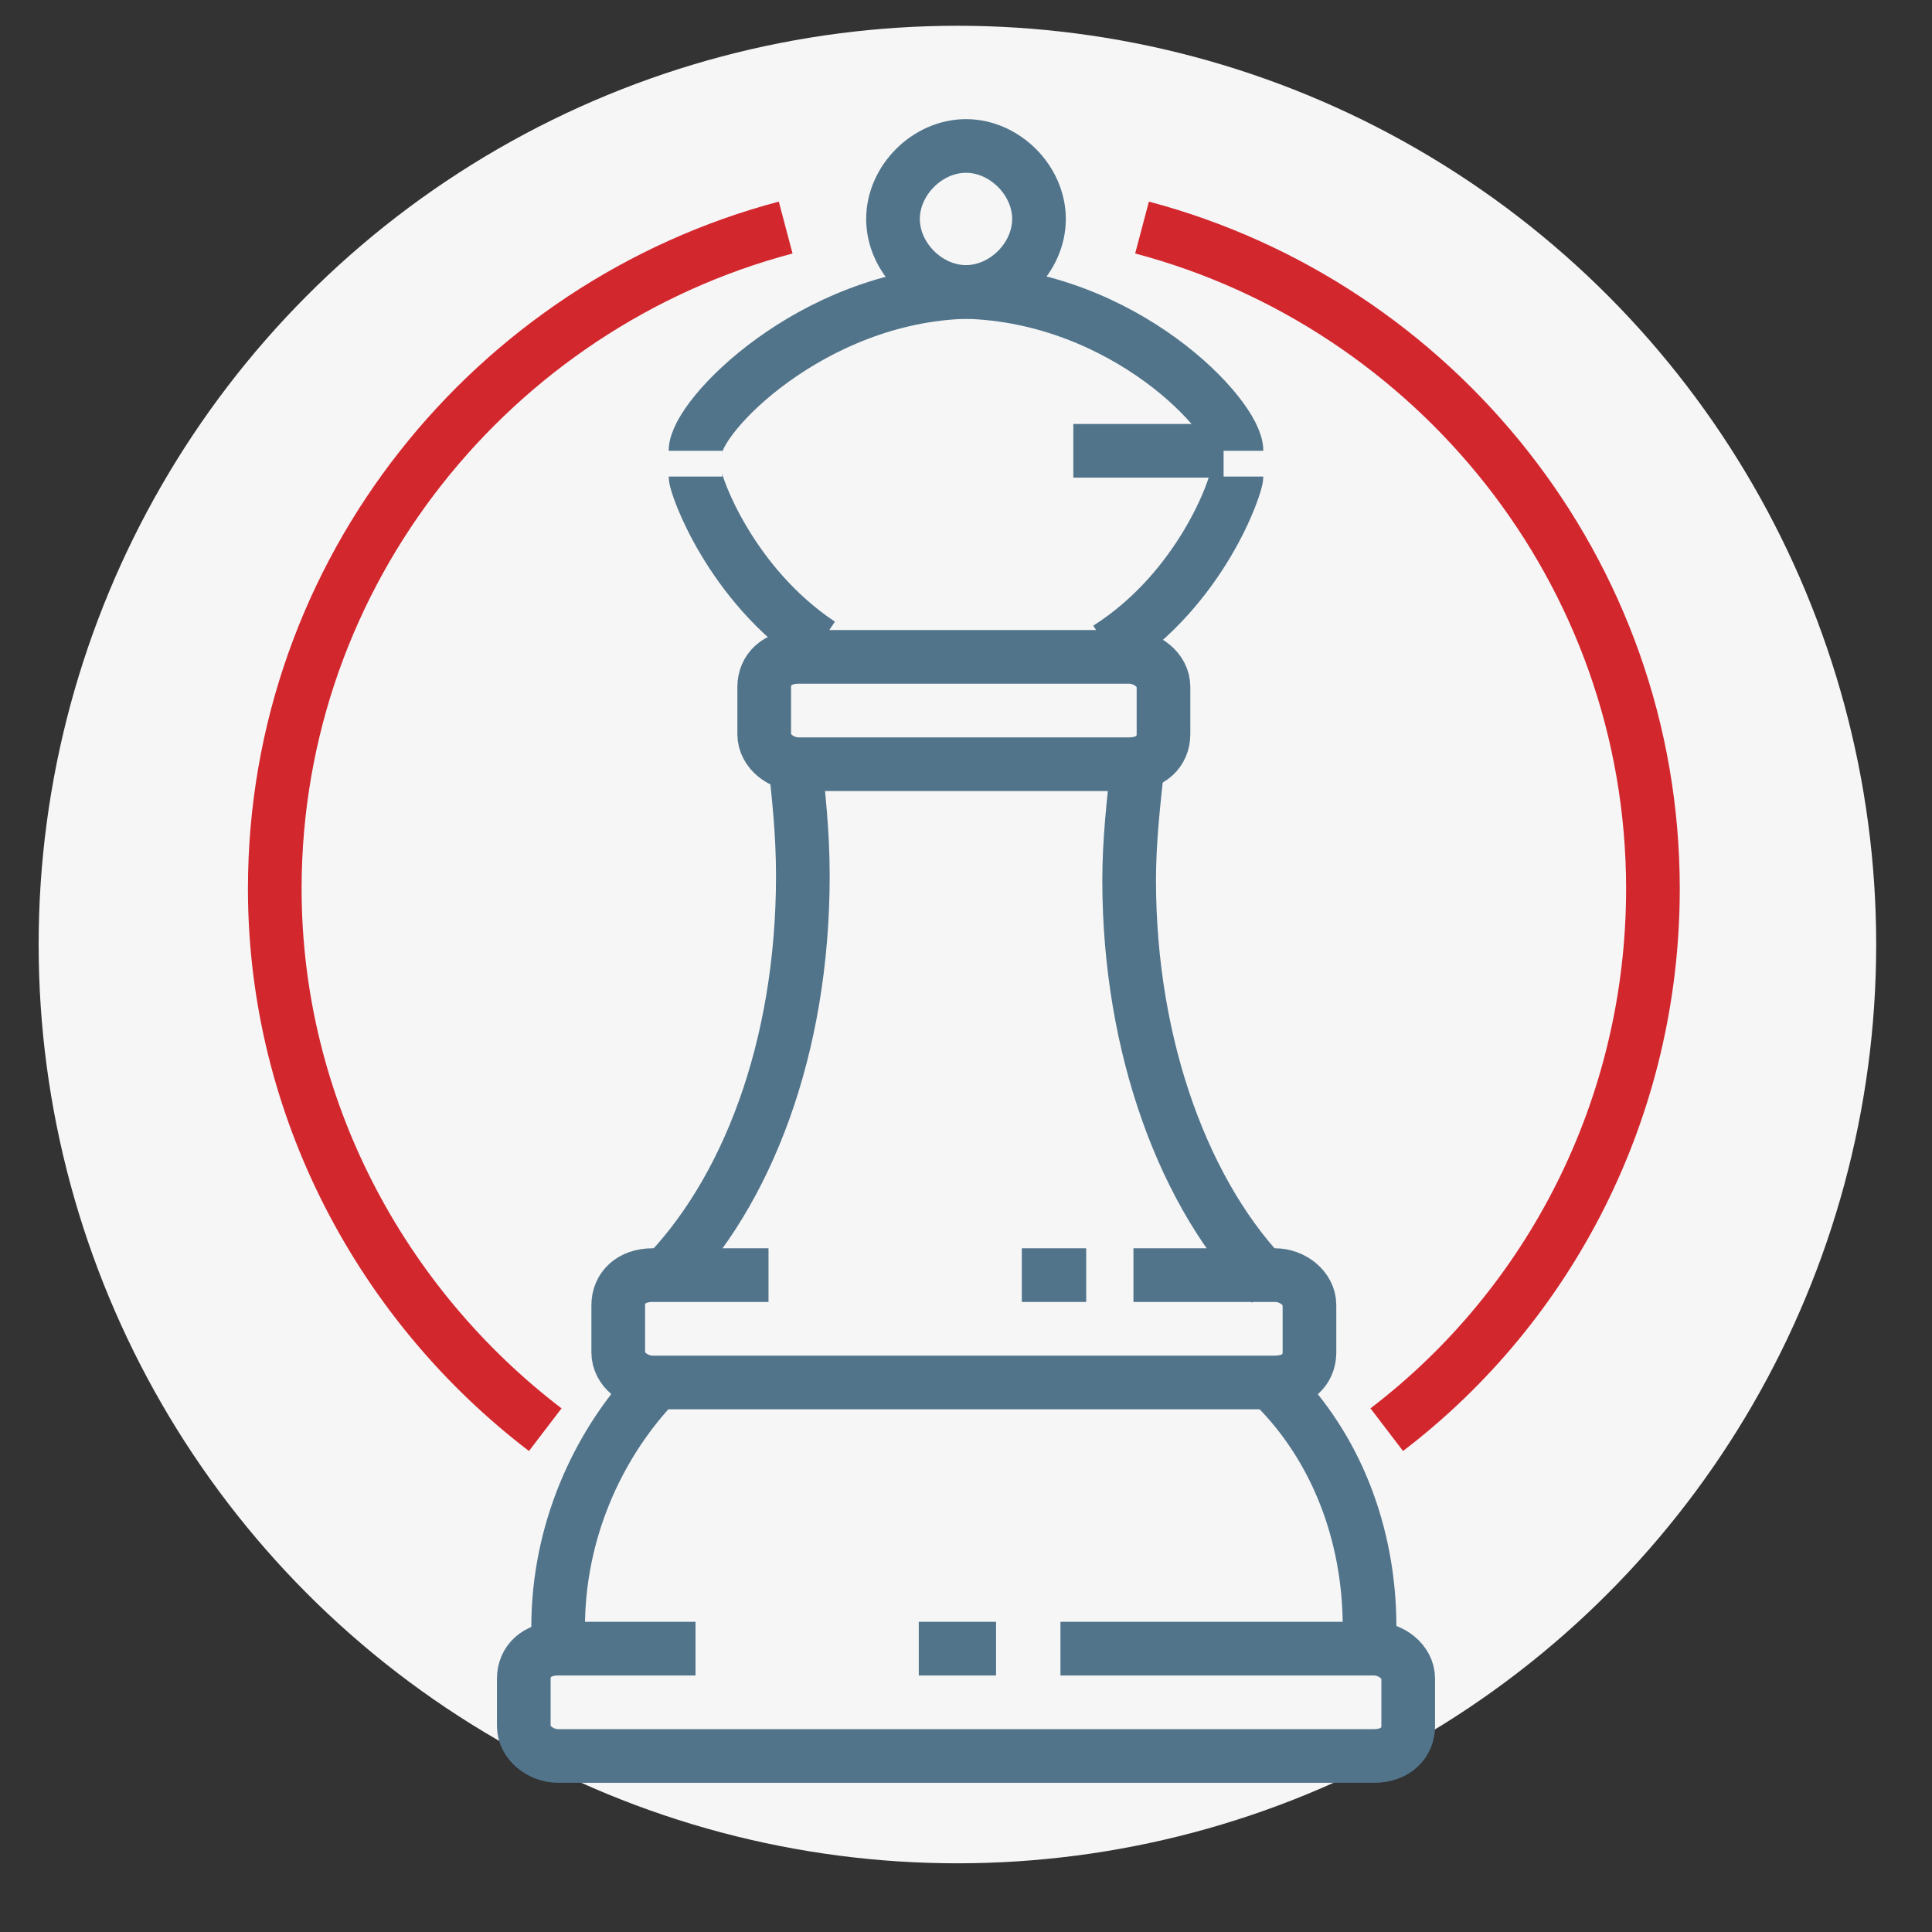 <?xml version="1.0" encoding="utf-8"?>
<!-- Generator: Adobe Illustrator 26.5.0, SVG Export Plug-In . SVG Version: 6.00 Build 0)  -->
<svg version="1.1" id="Layer_1" xmlns="http://www.w3.org/2000/svg" xmlns:xlink="http://www.w3.org/1999/xlink" x="0px" y="0px"
	 viewBox="0 0 45 45" style="enable-background:new 0 0 45 45;" xml:space="preserve">
<rect x="0" y="0" width="45" height="45" fill="#333333" stroke="none"/>
<style type="text/css">
	.st0{fill:#F6F6F6;}
	.st1{fill:none;stroke:#D3272E;stroke-width:1.25;stroke-miterlimit:10;}
	.st2{fill:none;stroke:#51748B;stroke-width:1.25;stroke-miterlimit:10;}
</style>
<circle class="st0" cx="22.3" cy="22" r="21.4"/>
<g>
	<path class="st1" d="M12.7,33.3c-3.8-2.9-6.3-7.5-6.3-12.6c0-7.4,5.1-13.6,11.9-15.4"/>
	<path class="st1" d="M32.3,33.3c3.8-2.9,6.2-7.5,6.2-12.6c0-7.4-5.1-13.6-11.9-15.4"/>
	<g>
		<path class="st2" d="M29.6,29.9c-2-2-3.3-5.5-3.3-9.4c0-0.9,0.1-1.8,0.2-2.7"/>
		<path class="st2" d="M18.5,17.6c0.1,0.9,0.2,1.8,0.2,2.8c0,4-1.3,7.4-3.3,9.4"/>
		<path class="st2" d="M31.9,38.6c0-0.2,0-0.4,0-0.7c0-2.2-0.8-4.2-2.2-5.6"/>
		<path class="st2" d="M15.2,32.3c-1.3,1.4-2.2,3.4-2.2,5.6c0,0.2,0,0.5,0,0.7"/>
		<path class="st2" d="M24.7,38.4H32c0.4,0,0.8,0.3,0.8,0.7v1.1c0,0.4-0.3,0.7-0.8,0.7H13c-0.4,0-0.8-0.3-0.8-0.7v-1.1
			c0-0.4,0.3-0.7,0.8-0.7h3.2"/>
		<line class="st2" x1="21.4" y1="38.4" x2="23.2" y2="38.4"/>
		<path class="st2" d="M24.2,5.1c0,0.9-0.8,1.7-1.7,1.7c-0.9,0-1.7-0.8-1.7-1.7s0.8-1.7,1.7-1.7C23.4,3.4,24.2,4.2,24.2,5.1z"/>
		<path class="st2" d="M16.2,10.5c0-0.8,2.7-3.6,6.3-3.7c3.7,0.1,6.3,2.9,6.3,3.7"/>
		<path class="st2" d="M19.1,15c-2.1-1.4-2.9-3.7-2.9-3.9"/>
		<path class="st2" d="M28.8,11.1c0,0.2-0.8,2.6-3,4"/>
		<path class="st2" d="M26.4,29.7h3.3c0.4,0,0.8,0.3,0.8,0.7v1.1c0,0.4-0.3,0.7-0.8,0.7H15.2c-0.4,0-0.8-0.3-0.8-0.7v-1.1
			c0-0.4,0.3-0.7,0.8-0.7h2.7"/>
		<line class="st2" x1="23.8" y1="29.7" x2="25.3" y2="29.7"/>
		<path class="st2" d="M27.1,17.1c0,0.4-0.3,0.7-0.8,0.7h-7.7c-0.4,0-0.8-0.3-0.8-0.7V16c0-0.4,0.3-0.7,0.8-0.7h7.7
			c0.4,0,0.8,0.3,0.8,0.7V17.1z"/>
	</g>
	<line class="st2" x1="25" y1="10.5" x2="28.5" y2="10.5"/>
</g>
</svg>
